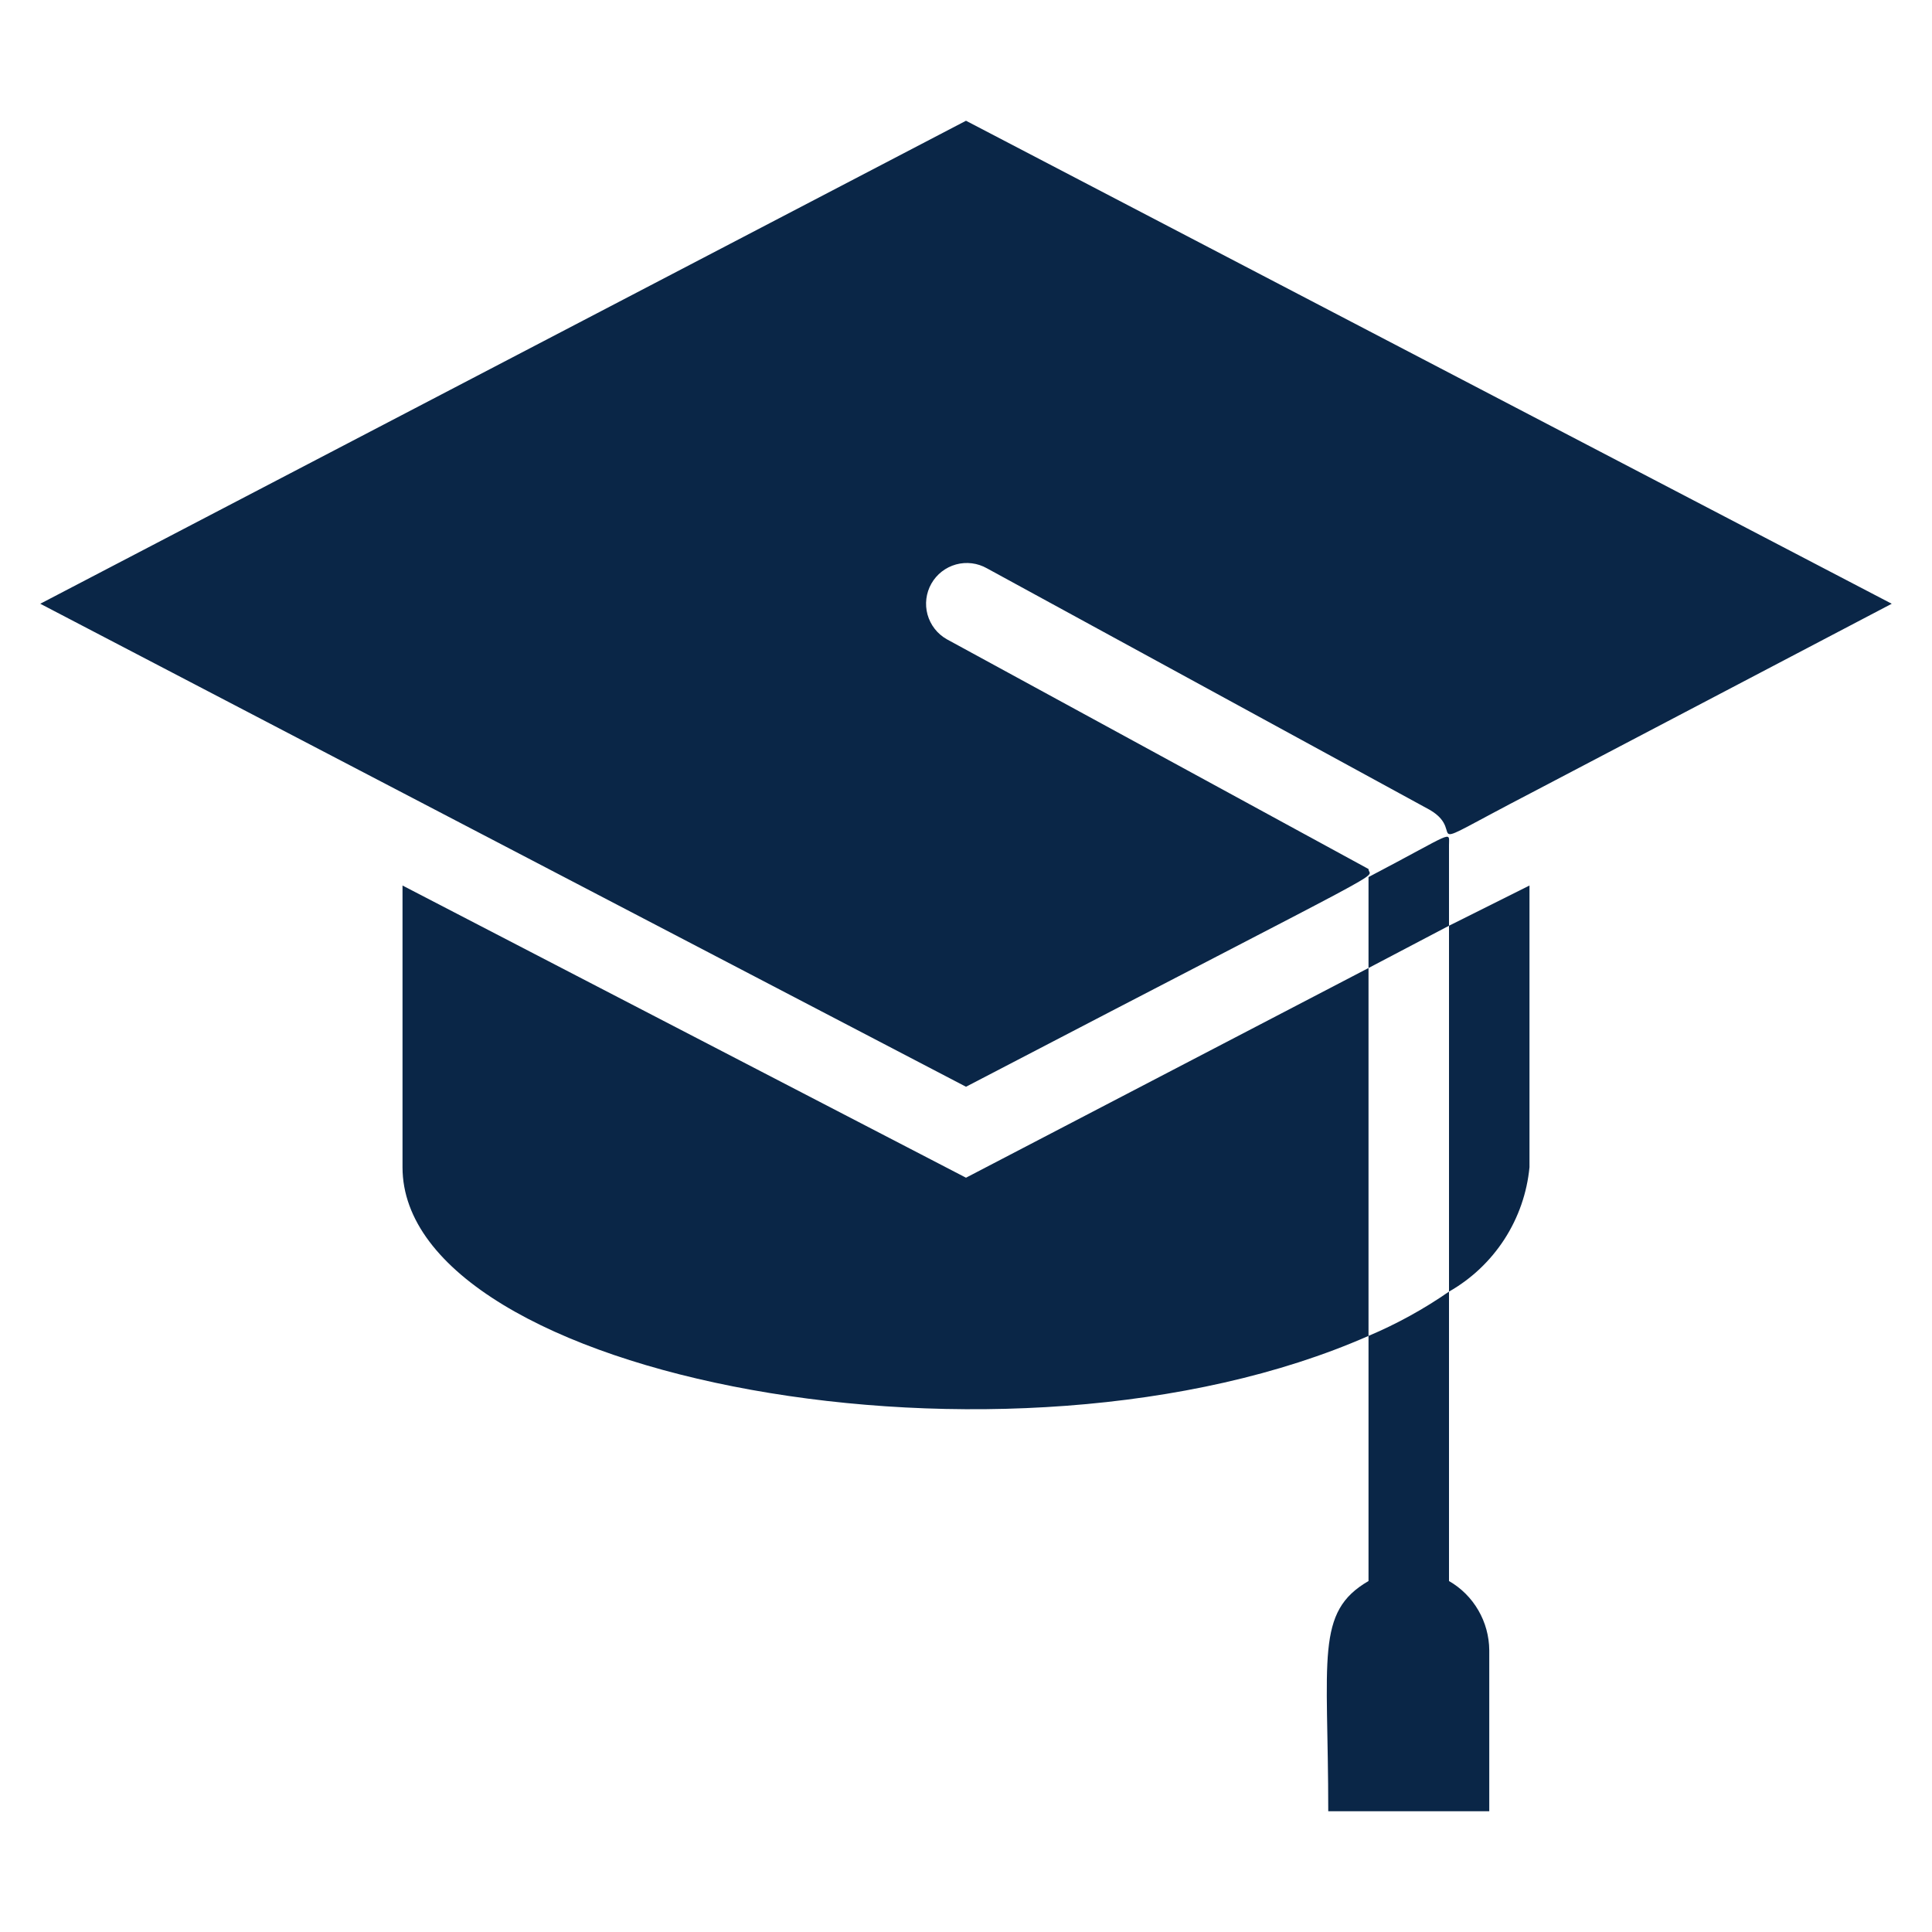 <svg width="50" height="50" viewBox="0 0 50 50" fill="none" xmlns="http://www.w3.org/2000/svg">
<path d="M48.958 15.625L25 3.125L1.042 15.625L25 28.125C36.573 22.094 35.417 22.792 35.417 22.49L24.5 16.542C24.257 16.404 24.079 16.174 24.004 15.905C23.93 15.635 23.966 15.347 24.104 15.104C24.242 14.861 24.471 14.683 24.741 14.608C25.011 14.534 25.299 14.57 25.542 14.708L37 20.958C38.042 21.562 36.438 22.177 39.625 20.521L48.958 15.625Z" fill="#0A2647"/>
<path d="M25 30.479L10.417 22.917V30.208C10.417 35.667 26.146 38.656 35.417 34.573V25.052L25 30.479ZM39.583 30.208V22.917L37.5 23.958V33.427C38.08 33.097 38.571 32.632 38.934 32.072C39.297 31.511 39.519 30.872 39.583 30.208ZM35.417 25.052L37.5 23.958V21.875C37.5 21.49 37.667 21.521 35.417 22.698V25.052ZM35.417 40.917C34.031 41.719 34.375 42.906 34.375 46.875H38.542V42.708C38.539 42.345 38.442 41.988 38.259 41.674C38.077 41.359 37.815 41.098 37.5 40.917V33.427C36.847 33.88 36.149 34.264 35.417 34.573V40.917Z" fill="#0A2647"/>
</svg>
